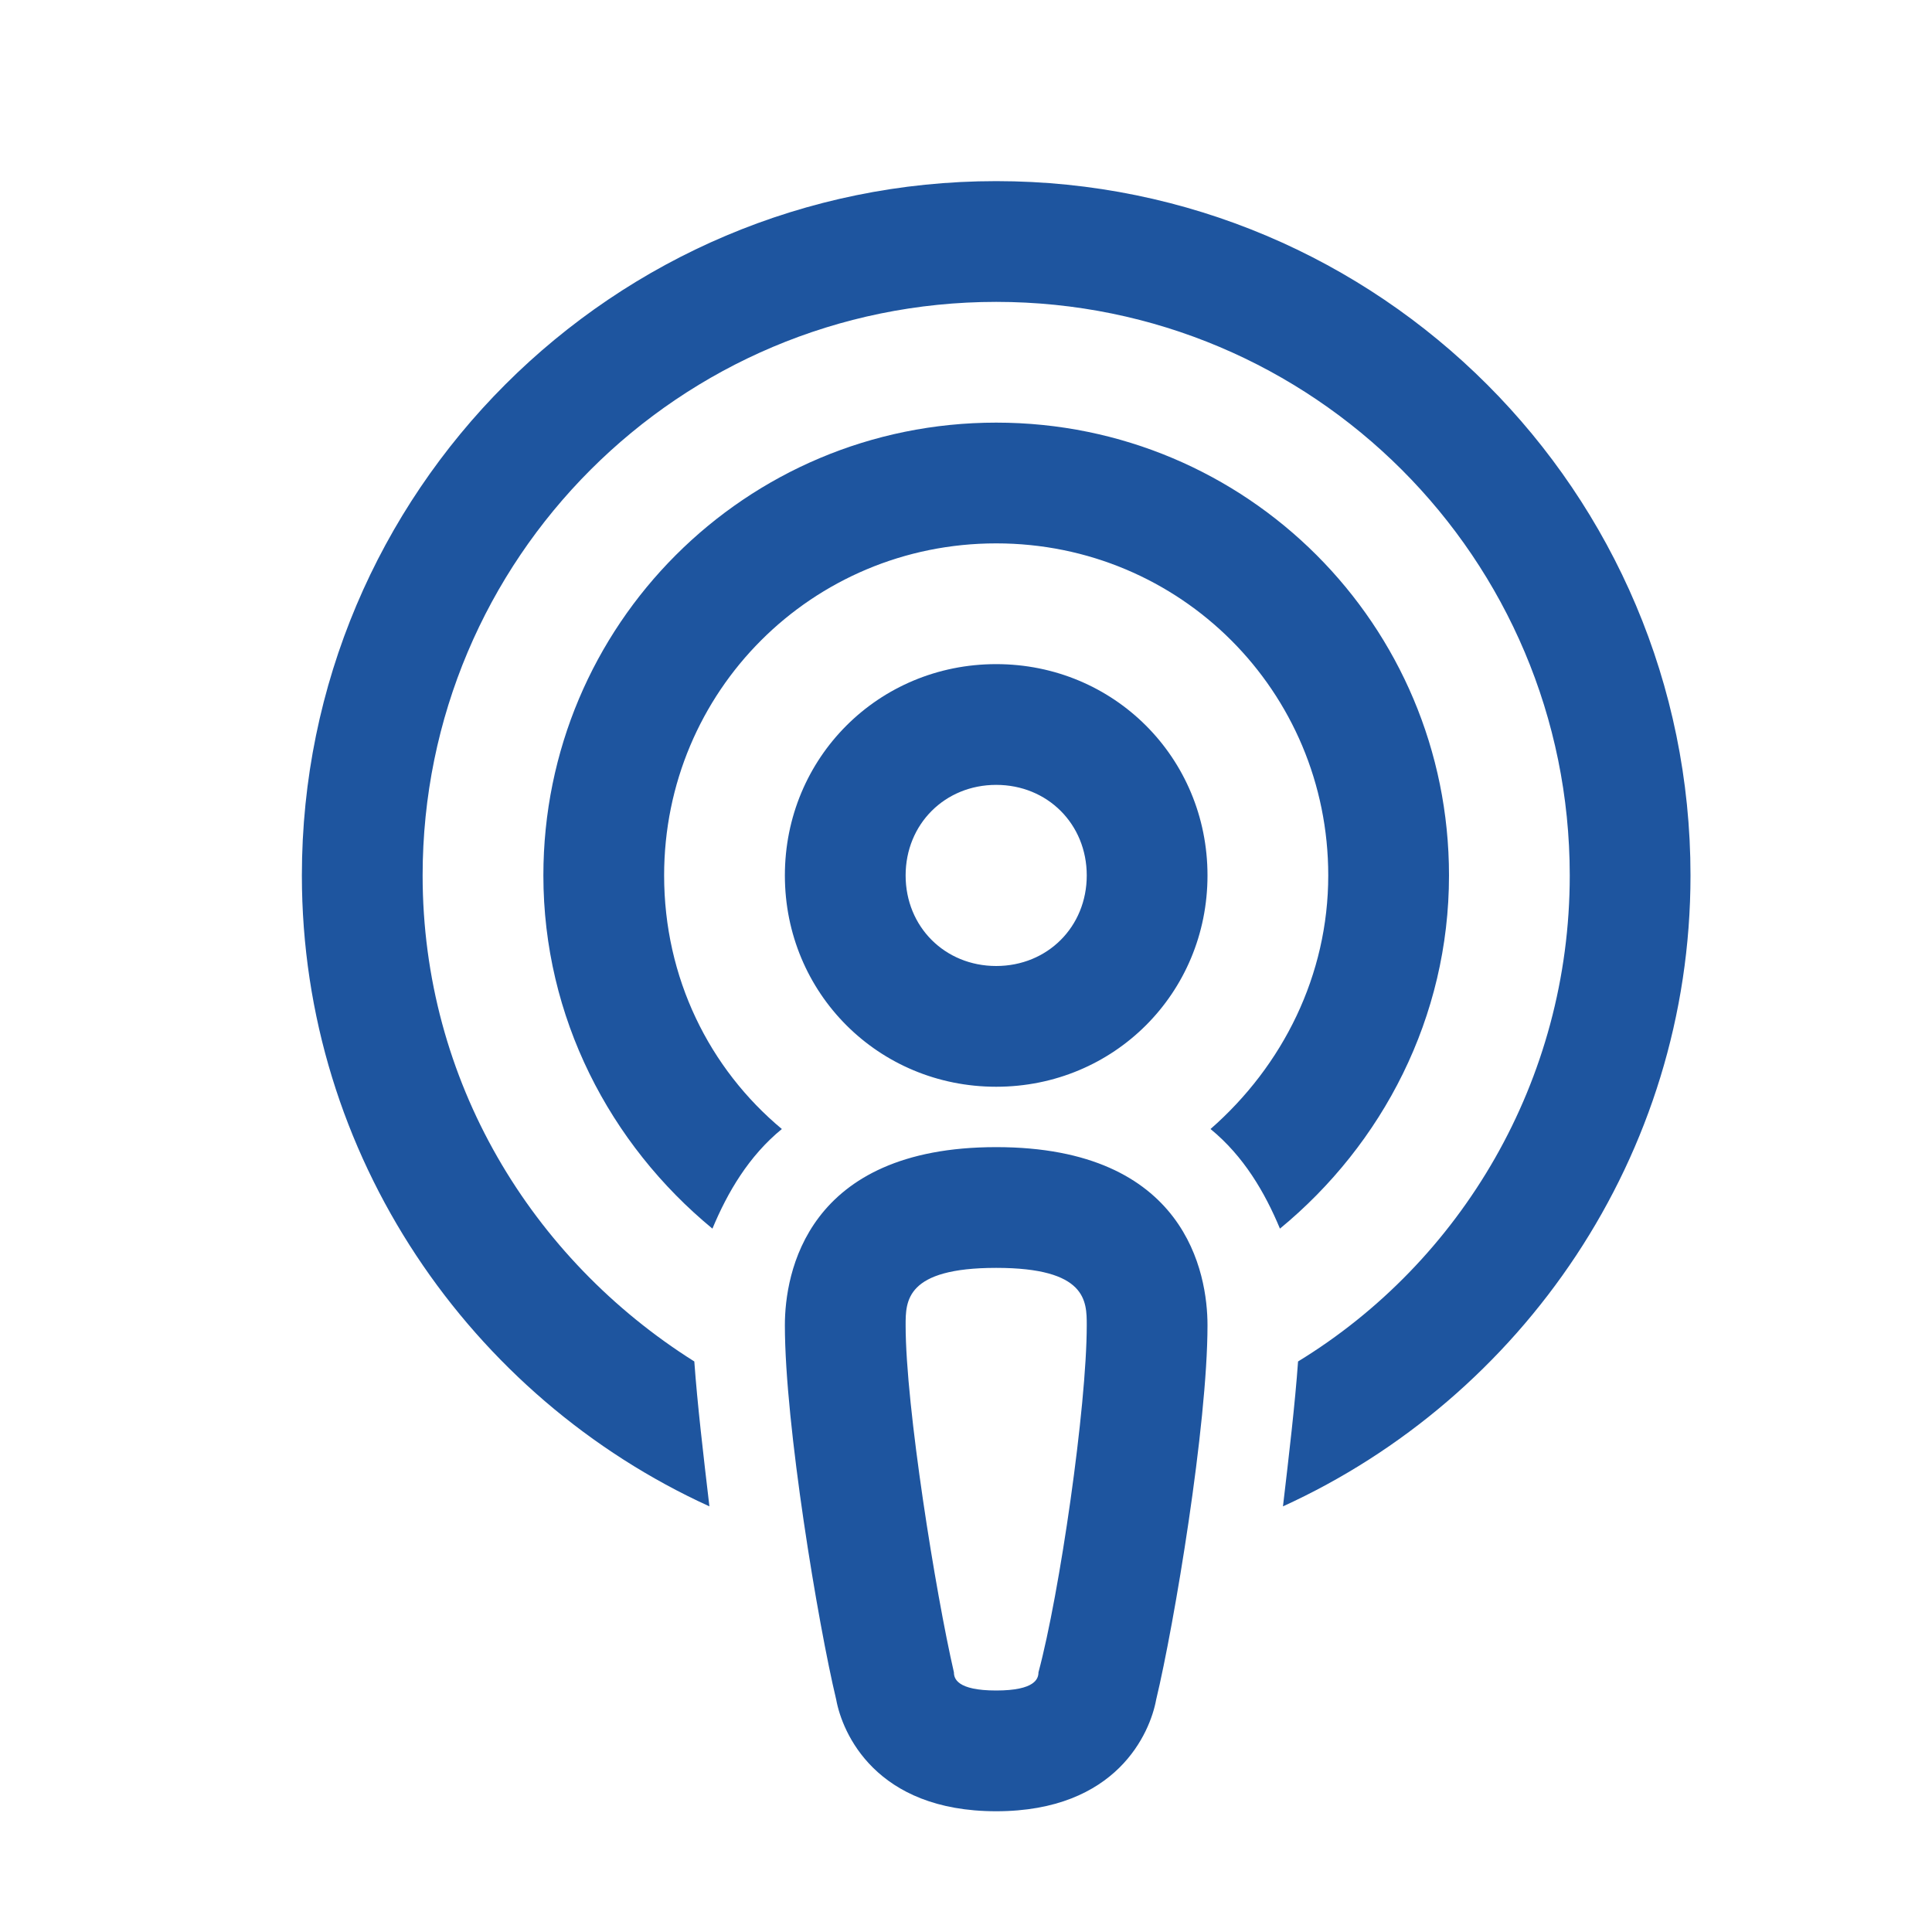 <?xml version="1.0" encoding="utf-8"?>
<!-- Generator: Adobe Illustrator 24.0.1, SVG Export Plug-In . SVG Version: 6.00 Build 0)  -->
<svg version="1.1" id="Layer_1" xmlns="http://www.w3.org/2000/svg" xmlns:xlink="http://www.w3.org/1999/xlink" x="0px" y="0px"
	 viewBox="0 0 64 64" style="enable-background:new 0 0 64 64;" xml:space="preserve">
<style type="text/css">
	.st0{fill:#1E559F;}
</style>
<path class="st0" d="M33,6C20.3,6,10,16.3,10,29c0,9.3,5.6,17.3,13.5,20.9c-0.2-1.7-0.4-3.4-0.5-4.8c-5.4-3.4-9-9.3-9-16.1
	c0-10.5,8.5-19,19-19s19,8.5,19,19c0,6.8-3.6,12.8-9,16.1c-0.1,1.4-0.3,3.1-0.5,4.8C50.4,46.3,56,38.3,56,29C56,16.3,45.7,6,33,6z
	 M33,14c-8.3,0-15,6.7-15,15c0,4.7,2.2,8.9,5.6,11.7c0.5-1.2,1.2-2.4,2.3-3.3c-2.4-2-3.9-5-3.9-8.4c0-6.1,4.9-11,11-11s11,4.9,11,11
	c0,3.3-1.5,6.3-3.9,8.4c1.1,0.9,1.8,2.1,2.3,3.3c3.4-2.8,5.6-7,5.6-11.7C48,20.7,41.3,14,33,14z M33,22c-3.9,0-7,3.1-7,7s3.1,7,7,7
	s7-3.1,7-7S36.9,22,33,22z M33,26c1.7,0,3,1.3,3,3s-1.3,3-3,3s-3-1.3-3-3S31.3,26,33,26z M33,38c-6.3,0-7,4.2-7,5.9
	c0,3.3,1.1,9.9,1.7,12.4C27.9,57.4,29,60,33,60s5.1-2.6,5.3-3.7c0.6-2.5,1.7-9.1,1.7-12.4C40,42.2,39.3,38,33,38z M33,42
	c3,0,3,1.1,3,1.9c0,2.7-0.9,8.9-1.6,11.5c0,0.2-0.1,0.6-1.4,0.6s-1.4-0.4-1.4-0.6C31,52.8,30,46.6,30,43.9C30,43.1,30,42,33,42z"/>
</svg>
